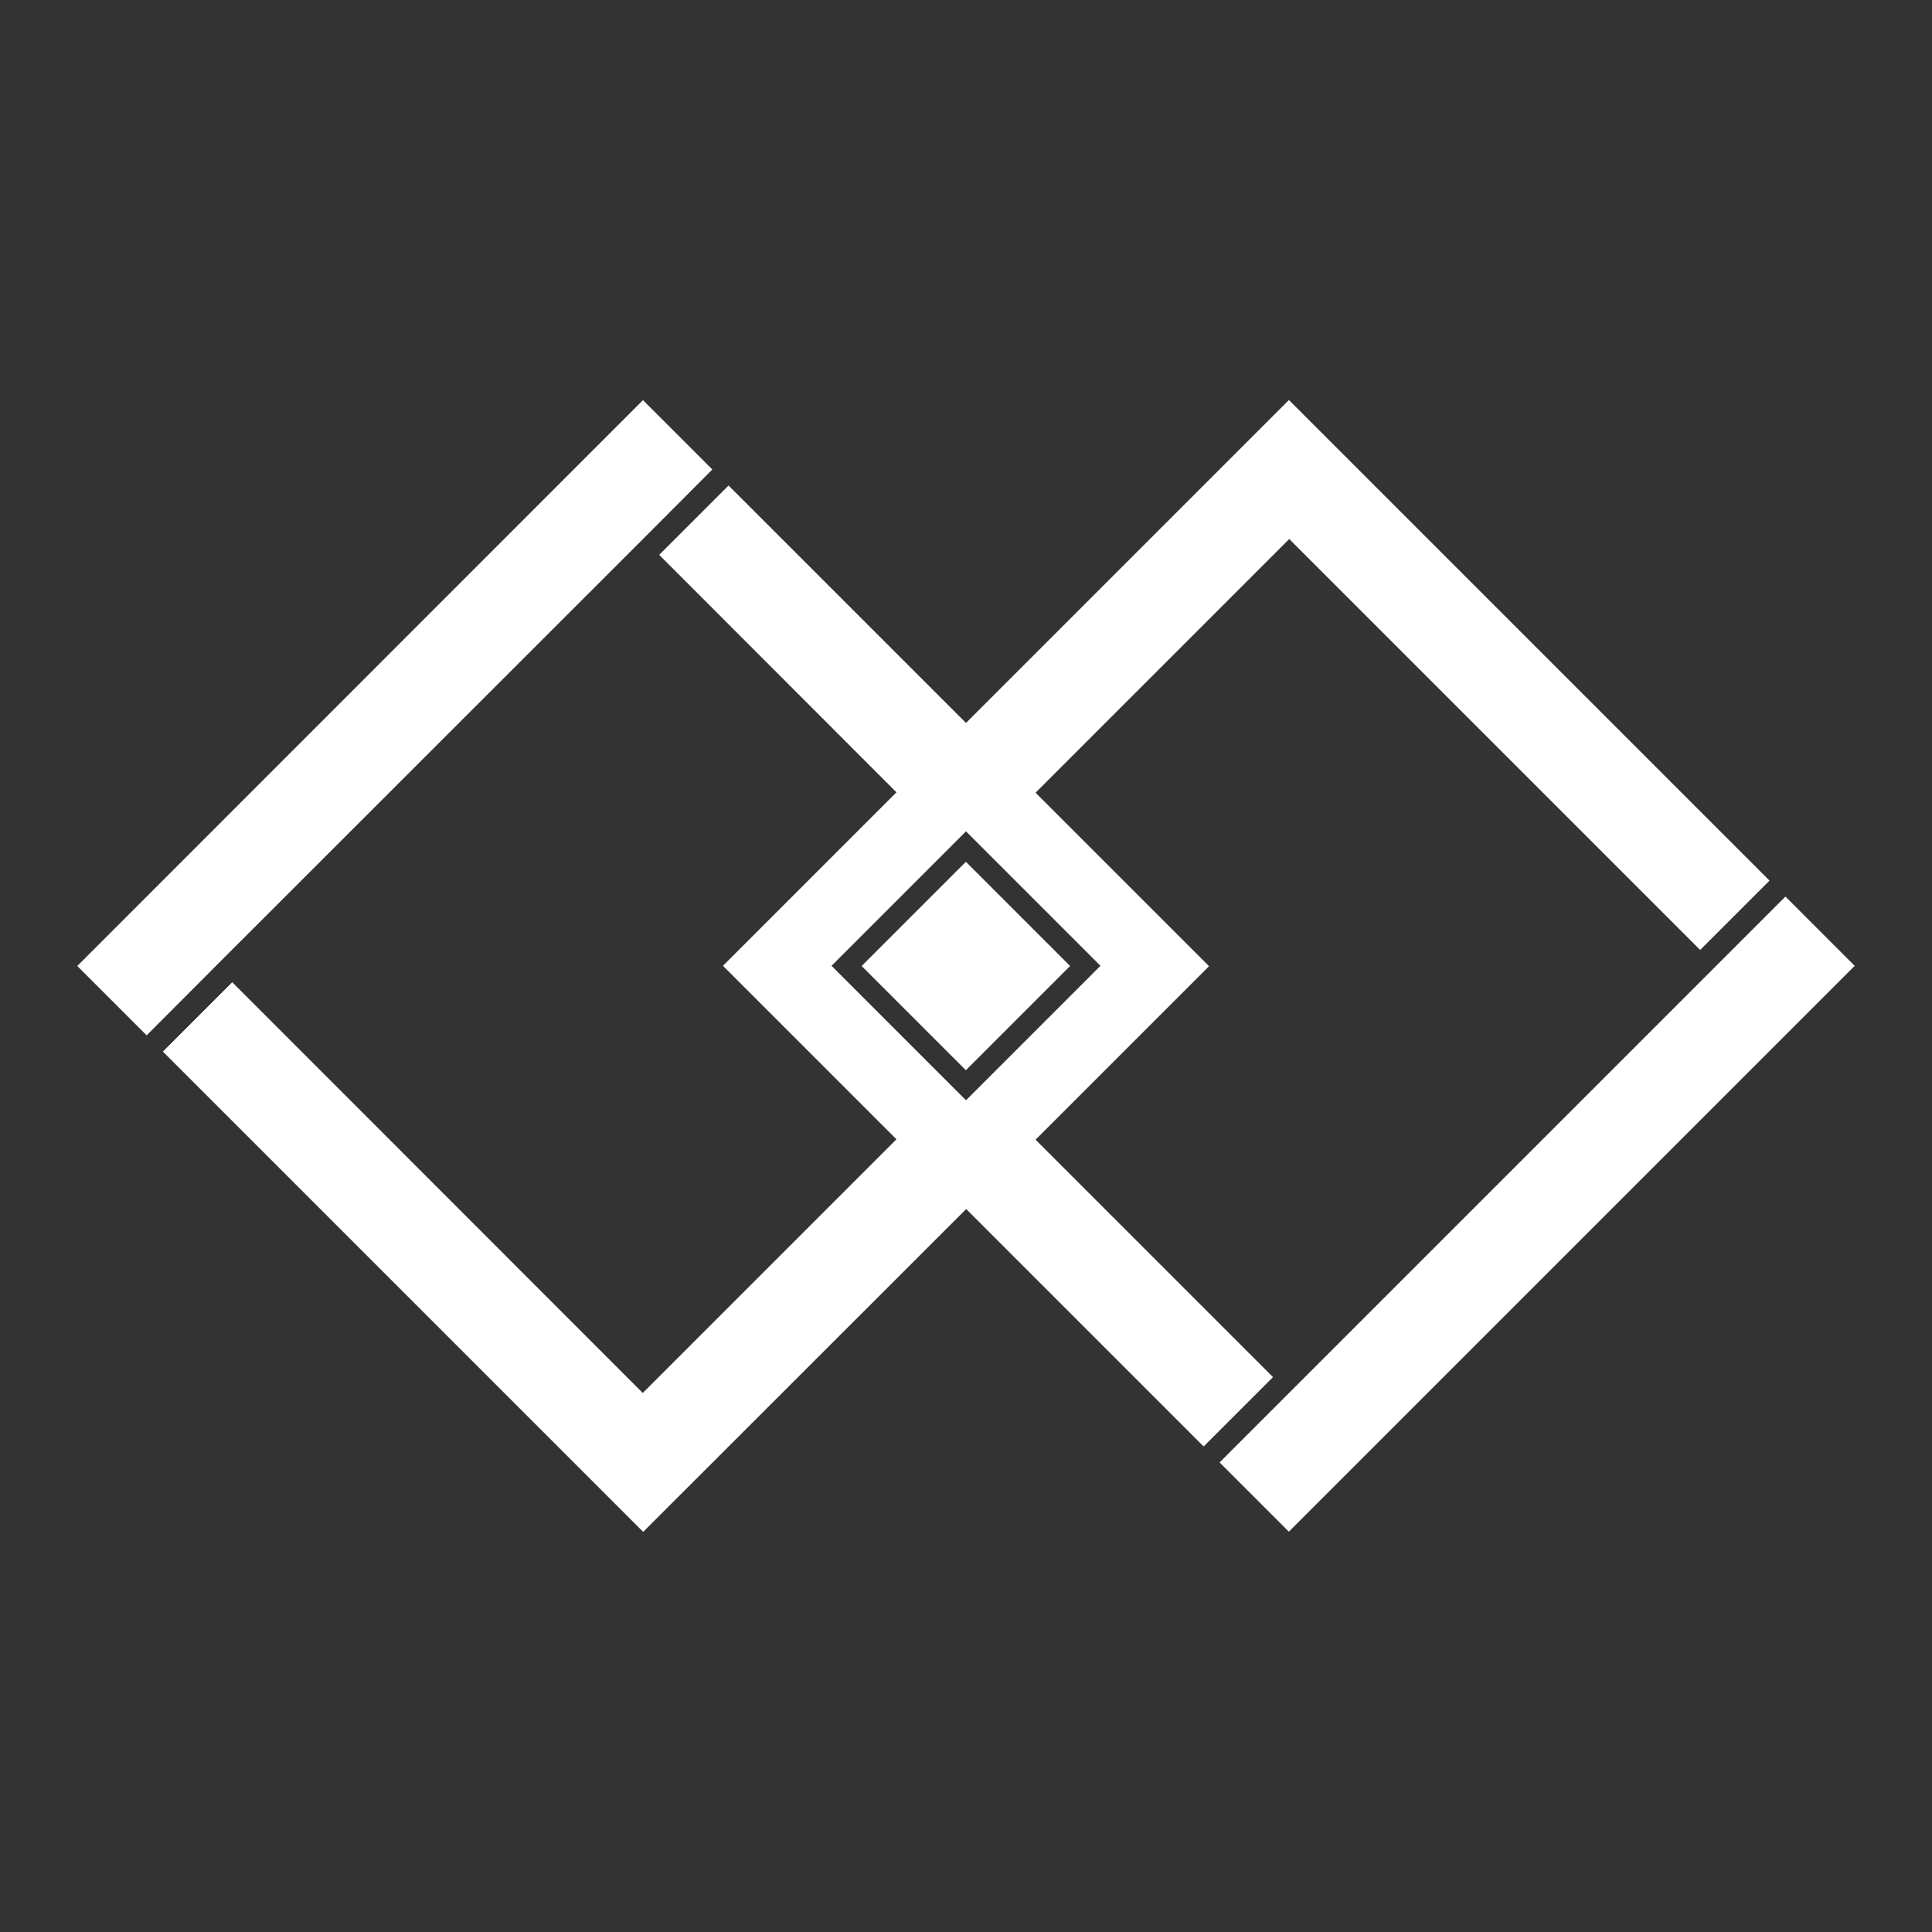 <?xml version="1.0" encoding="UTF-8"?><svg xmlns="http://www.w3.org/2000/svg" viewBox="0 0 100 100"><rect x="0" y="0" width="100" height="100" fill="#333333" stroke="none"/><defs><style>.d{fill:none;}.e{fill:#fff;}</style></defs><g id="a"/><g id="b"><g id="c"><g><g><polygon class="e" points="33.28 20.71 4 50 7.59 53.59 11.17 50 11.17 50 33.29 27.89 33.29 27.89 36.87 24.3 33.28 20.71"/><rect class="e" x="58.86" y="60.31" width="41.42" height="5.07" transform="translate(-21.14 74.67) rotate(-45)"/><g><rect class="e" x="46.18" y="46.18" width="7.63" height="7.63" transform="translate(-20.71 50) rotate(-45)"/><path class="e" d="M66.71,20.71l-16.71,16.71-12.29-12.29-3.59,3.59,12.28,12.29-8.98,8.98,8.98,8.98-13.13,13.13L12.02,50.84l-3.59,3.59,24.86,24.86,16.72-16.71,12.29,12.29,3.59-3.59-12.29-12.29,8.98-8.98-8.98-8.98,13.13-13.13,21.27,21.27,3.59-3.59-24.86-24.86Zm-9.75,29.28l-6.96,6.96-6.96-6.96,6.96-6.96,6.96,6.96Z"/></g></g><rect class="d" width="100" height="100"/></g></g></g></svg>
